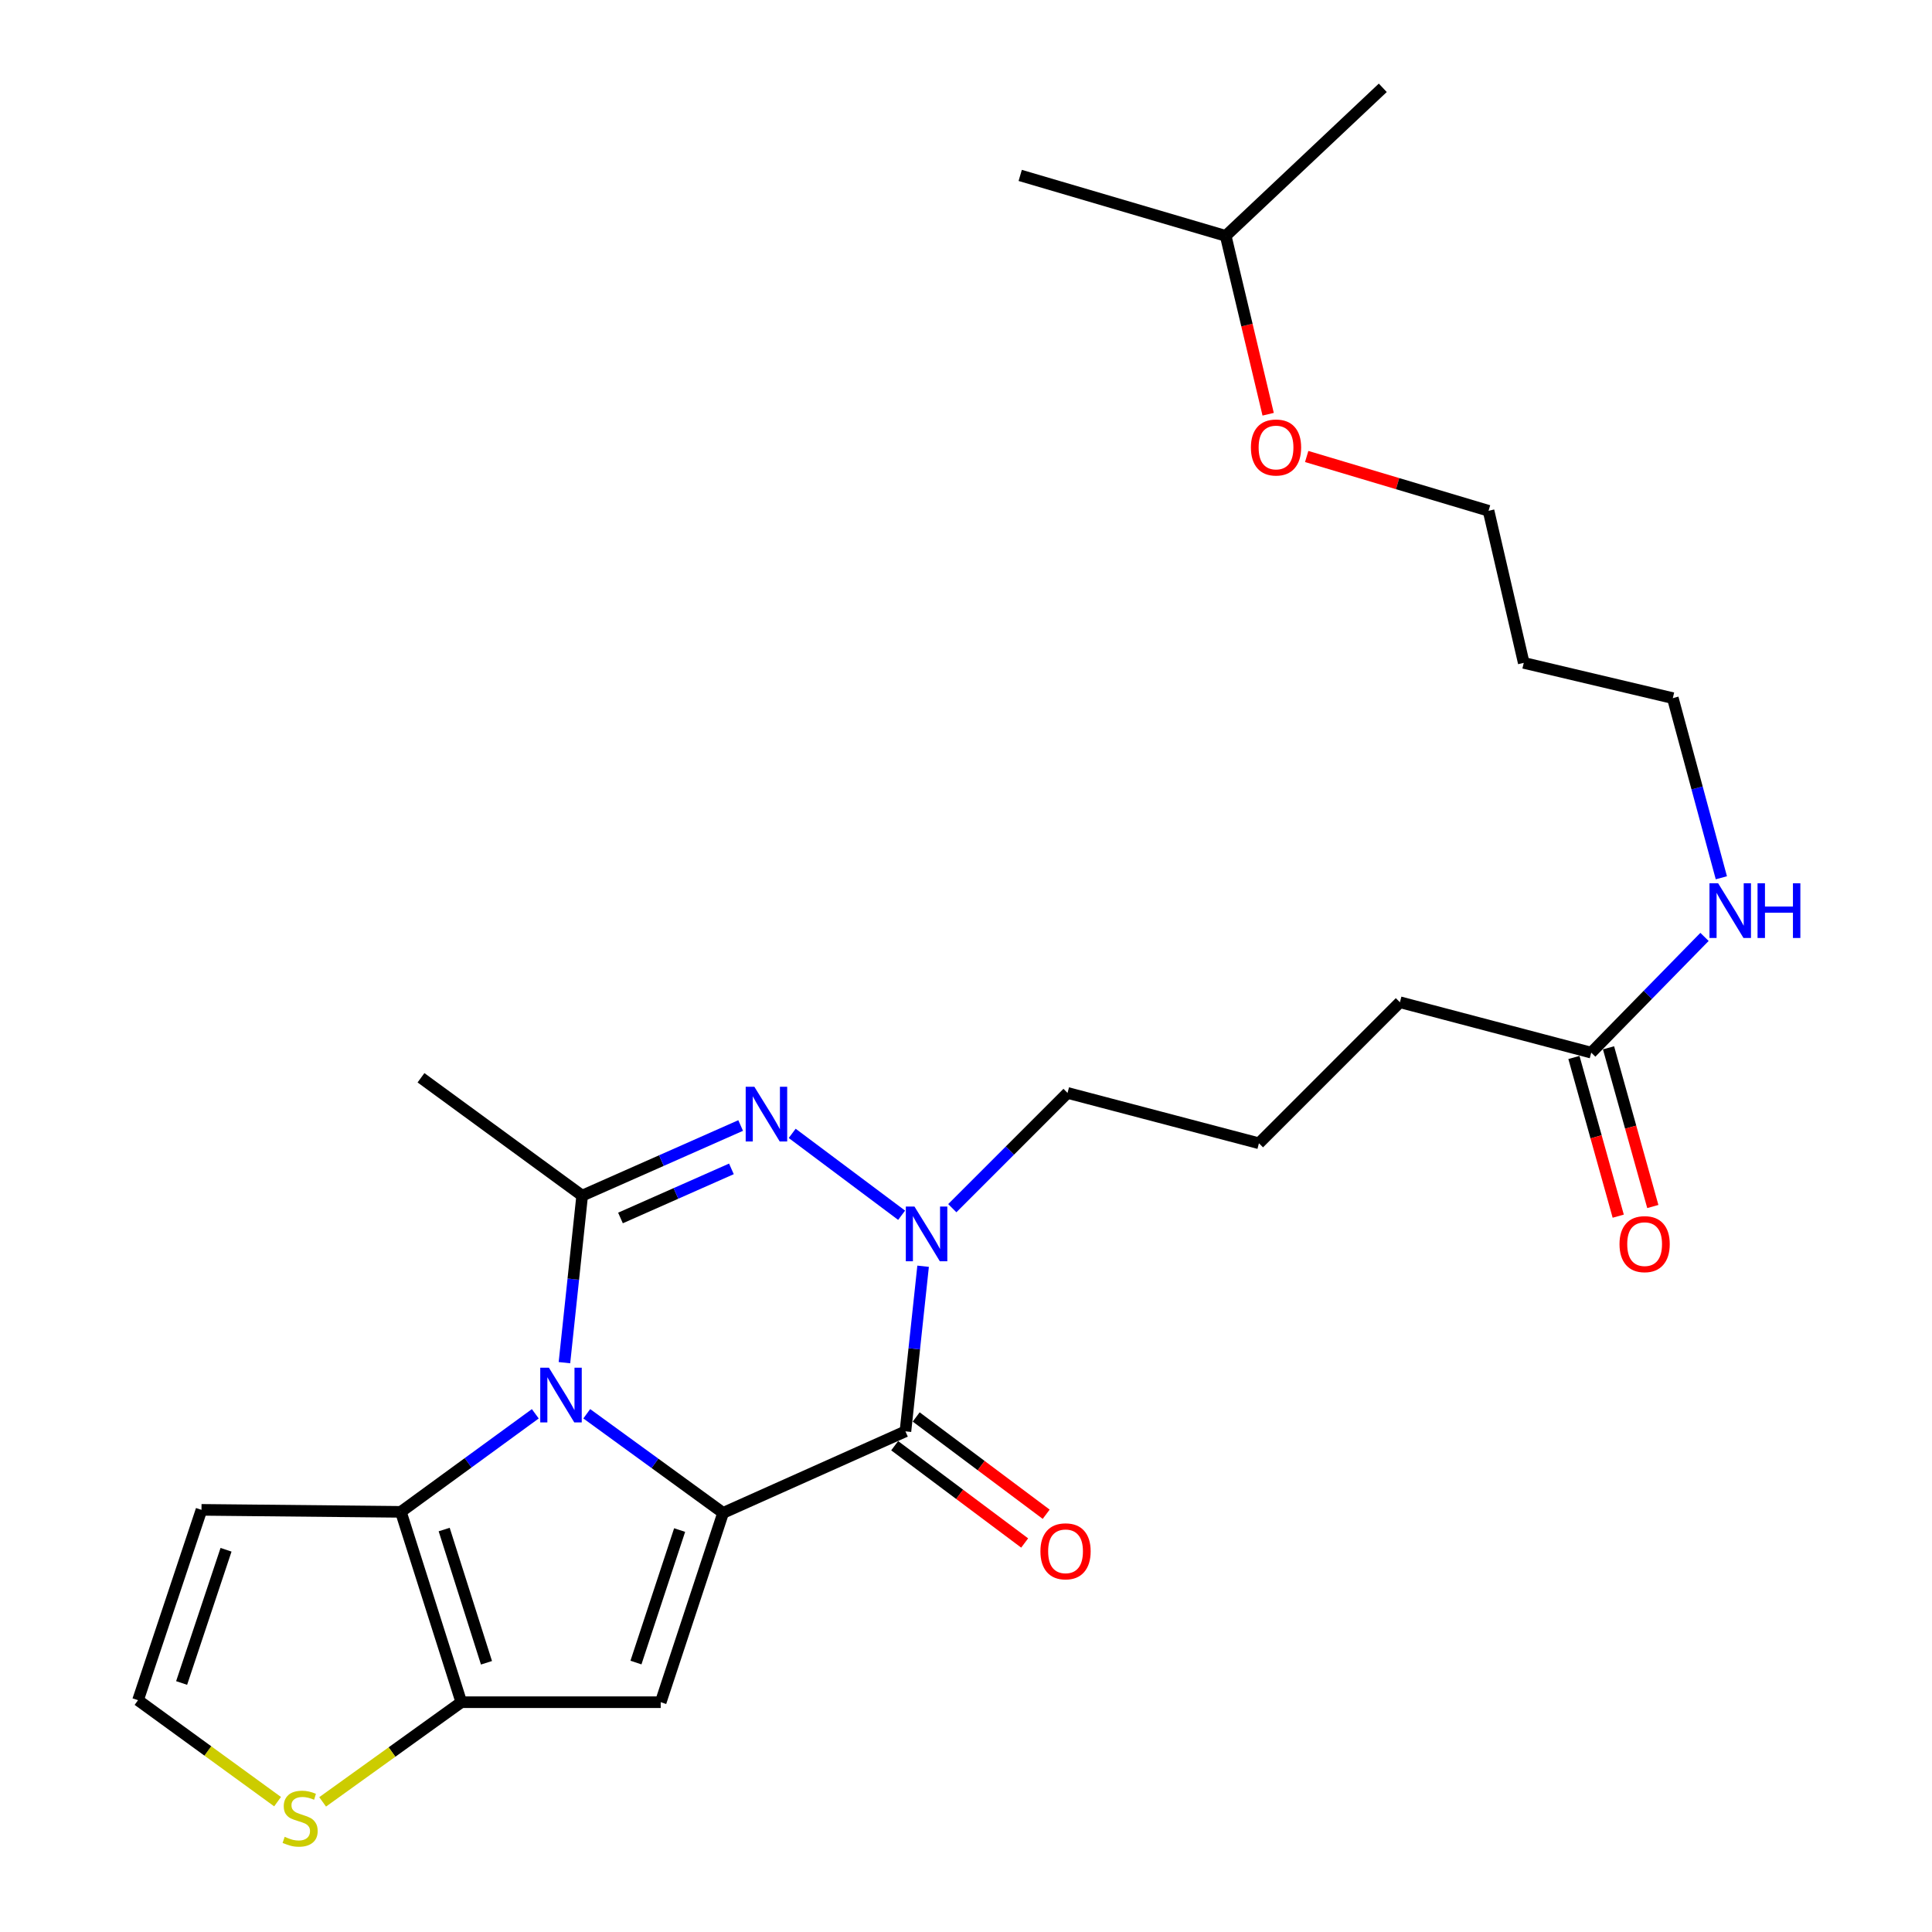 <?xml version='1.0' encoding='iso-8859-1'?>
<svg version='1.1' baseProfile='full'
              xmlns='http://www.w3.org/2000/svg'
                      xmlns:rdkit='http://www.rdkit.org/xml'
                      xmlns:xlink='http://www.w3.org/1999/xlink'
                  xml:space='preserve'
width='1000px' height='1000px' viewBox='0 0 1000 1000'>
<!-- END OF HEADER -->
<rect style='opacity:1.0;fill:#FFFFFF;stroke:none' width='1000' height='1000' x='0' y='0'> </rect>
<path class='bond-0' d='M 374.277,783.078 L 338.992,757.422' style='fill:none;fill-rule:evenodd;stroke:#000000;stroke-width:6px;stroke-linecap:butt;stroke-linejoin:miter;stroke-opacity:1' />
<path class='bond-0' d='M 338.992,757.422 L 303.707,731.766' style='fill:none;fill-rule:evenodd;stroke:#0000FF;stroke-width:6px;stroke-linecap:butt;stroke-linejoin:miter;stroke-opacity:1' />
<path class='bond-1' d='M 374.277,783.078 L 468.652,740.858' style='fill:none;fill-rule:evenodd;stroke:#000000;stroke-width:6px;stroke-linecap:butt;stroke-linejoin:miter;stroke-opacity:1' />
<path class='bond-4' d='M 374.277,783.078 L 341.981,881.058' style='fill:none;fill-rule:evenodd;stroke:#000000;stroke-width:6px;stroke-linecap:butt;stroke-linejoin:miter;stroke-opacity:1' />
<path class='bond-4' d='M 351.777,791.955 L 329.17,860.541' style='fill:none;fill-rule:evenodd;stroke:#000000;stroke-width:6px;stroke-linecap:butt;stroke-linejoin:miter;stroke-opacity:1' />
<path class='bond-2' d='M 292.152,705.317 L 296.742,662.091' style='fill:none;fill-rule:evenodd;stroke:#0000FF;stroke-width:6px;stroke-linecap:butt;stroke-linejoin:miter;stroke-opacity:1' />
<path class='bond-2' d='M 296.742,662.091 L 301.331,618.865' style='fill:none;fill-rule:evenodd;stroke:#000000;stroke-width:6px;stroke-linecap:butt;stroke-linejoin:miter;stroke-opacity:1' />
<path class='bond-6' d='M 277.069,731.777 L 242.281,757.154' style='fill:none;fill-rule:evenodd;stroke:#0000FF;stroke-width:6px;stroke-linecap:butt;stroke-linejoin:miter;stroke-opacity:1' />
<path class='bond-6' d='M 242.281,757.154 L 207.493,782.53' style='fill:none;fill-rule:evenodd;stroke:#000000;stroke-width:6px;stroke-linecap:butt;stroke-linejoin:miter;stroke-opacity:1' />
<path class='bond-5' d='M 468.652,740.858 L 473.225,698.131' style='fill:none;fill-rule:evenodd;stroke:#000000;stroke-width:6px;stroke-linecap:butt;stroke-linejoin:miter;stroke-opacity:1' />
<path class='bond-5' d='M 473.225,698.131 L 477.799,655.403' style='fill:none;fill-rule:evenodd;stroke:#0000FF;stroke-width:6px;stroke-linecap:butt;stroke-linejoin:miter;stroke-opacity:1' />
<path class='bond-11' d='M 463.083,748.299 L 496.724,773.476' style='fill:none;fill-rule:evenodd;stroke:#000000;stroke-width:6px;stroke-linecap:butt;stroke-linejoin:miter;stroke-opacity:1' />
<path class='bond-11' d='M 496.724,773.476 L 530.366,798.653' style='fill:none;fill-rule:evenodd;stroke:#FF0000;stroke-width:6px;stroke-linecap:butt;stroke-linejoin:miter;stroke-opacity:1' />
<path class='bond-11' d='M 474.221,733.416 L 507.863,758.592' style='fill:none;fill-rule:evenodd;stroke:#000000;stroke-width:6px;stroke-linecap:butt;stroke-linejoin:miter;stroke-opacity:1' />
<path class='bond-11' d='M 507.863,758.592 L 541.504,783.769' style='fill:none;fill-rule:evenodd;stroke:#FF0000;stroke-width:6px;stroke-linecap:butt;stroke-linejoin:miter;stroke-opacity:1' />
<path class='bond-16' d='M 301.331,618.865 L 217.903,557.859' style='fill:none;fill-rule:evenodd;stroke:#000000;stroke-width:6px;stroke-linecap:butt;stroke-linejoin:miter;stroke-opacity:1' />
<path class='bond-27' d='M 301.331,618.865 L 342.346,600.714' style='fill:none;fill-rule:evenodd;stroke:#000000;stroke-width:6px;stroke-linecap:butt;stroke-linejoin:miter;stroke-opacity:1' />
<path class='bond-27' d='M 342.346,600.714 L 383.361,582.563' style='fill:none;fill-rule:evenodd;stroke:#0000FF;stroke-width:6px;stroke-linecap:butt;stroke-linejoin:miter;stroke-opacity:1' />
<path class='bond-27' d='M 321.159,630.42 L 349.869,617.714' style='fill:none;fill-rule:evenodd;stroke:#000000;stroke-width:6px;stroke-linecap:butt;stroke-linejoin:miter;stroke-opacity:1' />
<path class='bond-27' d='M 349.869,617.714 L 378.58,605.008' style='fill:none;fill-rule:evenodd;stroke:#0000FF;stroke-width:6px;stroke-linecap:butt;stroke-linejoin:miter;stroke-opacity:1' />
<path class='bond-3' d='M 410.036,586.629 L 466.678,629.013' style='fill:none;fill-rule:evenodd;stroke:#0000FF;stroke-width:6px;stroke-linecap:butt;stroke-linejoin:miter;stroke-opacity:1' />
<path class='bond-7' d='M 341.981,881.058 L 238.776,881.058' style='fill:none;fill-rule:evenodd;stroke:#000000;stroke-width:6px;stroke-linecap:butt;stroke-linejoin:miter;stroke-opacity:1' />
<path class='bond-15' d='M 492.909,625.352 L 522.732,595.525' style='fill:none;fill-rule:evenodd;stroke:#0000FF;stroke-width:6px;stroke-linecap:butt;stroke-linejoin:miter;stroke-opacity:1' />
<path class='bond-15' d='M 522.732,595.525 L 552.555,565.698' style='fill:none;fill-rule:evenodd;stroke:#000000;stroke-width:6px;stroke-linecap:butt;stroke-linejoin:miter;stroke-opacity:1' />
<path class='bond-9' d='M 207.493,782.53 L 104.287,781.498' style='fill:none;fill-rule:evenodd;stroke:#000000;stroke-width:6px;stroke-linecap:butt;stroke-linejoin:miter;stroke-opacity:1' />
<path class='bond-26' d='M 207.493,782.53 L 238.776,881.058' style='fill:none;fill-rule:evenodd;stroke:#000000;stroke-width:6px;stroke-linecap:butt;stroke-linejoin:miter;stroke-opacity:1' />
<path class='bond-26' d='M 229.903,791.684 L 251.802,860.653' style='fill:none;fill-rule:evenodd;stroke:#000000;stroke-width:6px;stroke-linecap:butt;stroke-linejoin:miter;stroke-opacity:1' />
<path class='bond-8' d='M 238.776,881.058 L 202.886,906.853' style='fill:none;fill-rule:evenodd;stroke:#000000;stroke-width:6px;stroke-linecap:butt;stroke-linejoin:miter;stroke-opacity:1' />
<path class='bond-8' d='M 202.886,906.853 L 166.996,932.649' style='fill:none;fill-rule:evenodd;stroke:#CCCC00;stroke-width:6px;stroke-linecap:butt;stroke-linejoin:miter;stroke-opacity:1' />
<path class='bond-10' d='M 143.674,932.533 L 107.559,906.274' style='fill:none;fill-rule:evenodd;stroke:#CCCC00;stroke-width:6px;stroke-linecap:butt;stroke-linejoin:miter;stroke-opacity:1' />
<path class='bond-10' d='M 107.559,906.274 L 71.444,880.015' style='fill:none;fill-rule:evenodd;stroke:#000000;stroke-width:6px;stroke-linecap:butt;stroke-linejoin:miter;stroke-opacity:1' />
<path class='bond-28' d='M 104.287,781.498 L 71.444,880.015' style='fill:none;fill-rule:evenodd;stroke:#000000;stroke-width:6px;stroke-linecap:butt;stroke-linejoin:miter;stroke-opacity:1' />
<path class='bond-28' d='M 116.996,802.154 L 94.007,871.116' style='fill:none;fill-rule:evenodd;stroke:#000000;stroke-width:6px;stroke-linecap:butt;stroke-linejoin:miter;stroke-opacity:1' />
<path class='bond-12' d='M 823.619,544.846 L 724.596,518.758' style='fill:none;fill-rule:evenodd;stroke:#000000;stroke-width:6px;stroke-linecap:butt;stroke-linejoin:miter;stroke-opacity:1' />
<path class='bond-13' d='M 814.666,547.344 L 826.128,588.416' style='fill:none;fill-rule:evenodd;stroke:#000000;stroke-width:6px;stroke-linecap:butt;stroke-linejoin:miter;stroke-opacity:1' />
<path class='bond-13' d='M 826.128,588.416 L 837.59,629.487' style='fill:none;fill-rule:evenodd;stroke:#FF0000;stroke-width:6px;stroke-linecap:butt;stroke-linejoin:miter;stroke-opacity:1' />
<path class='bond-13' d='M 832.572,542.347 L 844.034,583.419' style='fill:none;fill-rule:evenodd;stroke:#000000;stroke-width:6px;stroke-linecap:butt;stroke-linejoin:miter;stroke-opacity:1' />
<path class='bond-13' d='M 844.034,583.419 L 855.496,624.49' style='fill:none;fill-rule:evenodd;stroke:#FF0000;stroke-width:6px;stroke-linecap:butt;stroke-linejoin:miter;stroke-opacity:1' />
<path class='bond-14' d='M 823.619,544.846 L 852.936,514.894' style='fill:none;fill-rule:evenodd;stroke:#000000;stroke-width:6px;stroke-linecap:butt;stroke-linejoin:miter;stroke-opacity:1' />
<path class='bond-14' d='M 852.936,514.894 L 882.252,484.943' style='fill:none;fill-rule:evenodd;stroke:#0000FF;stroke-width:6px;stroke-linecap:butt;stroke-linejoin:miter;stroke-opacity:1' />
<path class='bond-21' d='M 890.968,454.335 L 878.409,407.843' style='fill:none;fill-rule:evenodd;stroke:#0000FF;stroke-width:6px;stroke-linecap:butt;stroke-linejoin:miter;stroke-opacity:1' />
<path class='bond-21' d='M 878.409,407.843 L 865.85,361.352' style='fill:none;fill-rule:evenodd;stroke:#000000;stroke-width:6px;stroke-linecap:butt;stroke-linejoin:miter;stroke-opacity:1' />
<path class='bond-18' d='M 552.555,565.698 L 651.62,591.755' style='fill:none;fill-rule:evenodd;stroke:#000000;stroke-width:6px;stroke-linecap:butt;stroke-linejoin:miter;stroke-opacity:1' />
<path class='bond-17' d='M 788.691,343.102 L 865.85,361.352' style='fill:none;fill-rule:evenodd;stroke:#000000;stroke-width:6px;stroke-linecap:butt;stroke-linejoin:miter;stroke-opacity:1' />
<path class='bond-22' d='M 788.691,343.102 L 770.472,264.384' style='fill:none;fill-rule:evenodd;stroke:#000000;stroke-width:6px;stroke-linecap:butt;stroke-linejoin:miter;stroke-opacity:1' />
<path class='bond-19' d='M 651.62,591.755 L 724.596,518.758' style='fill:none;fill-rule:evenodd;stroke:#000000;stroke-width:6px;stroke-linecap:butt;stroke-linejoin:miter;stroke-opacity:1' />
<path class='bond-20' d='M 676.341,236.279 L 723.407,250.332' style='fill:none;fill-rule:evenodd;stroke:#FF0000;stroke-width:6px;stroke-linecap:butt;stroke-linejoin:miter;stroke-opacity:1' />
<path class='bond-20' d='M 723.407,250.332 L 770.472,264.384' style='fill:none;fill-rule:evenodd;stroke:#000000;stroke-width:6px;stroke-linecap:butt;stroke-linejoin:miter;stroke-opacity:1' />
<path class='bond-23' d='M 656.394,214.408 L 645.409,168.248' style='fill:none;fill-rule:evenodd;stroke:#FF0000;stroke-width:6px;stroke-linecap:butt;stroke-linejoin:miter;stroke-opacity:1' />
<path class='bond-23' d='M 645.409,168.248 L 634.424,122.087' style='fill:none;fill-rule:evenodd;stroke:#000000;stroke-width:6px;stroke-linecap:butt;stroke-linejoin:miter;stroke-opacity:1' />
<path class='bond-24' d='M 634.424,122.087 L 528.058,90.794' style='fill:none;fill-rule:evenodd;stroke:#000000;stroke-width:6px;stroke-linecap:butt;stroke-linejoin:miter;stroke-opacity:1' />
<path class='bond-25' d='M 634.424,122.087 L 715.725,45.455' style='fill:none;fill-rule:evenodd;stroke:#000000;stroke-width:6px;stroke-linecap:butt;stroke-linejoin:miter;stroke-opacity:1' />
<path  class='atom-1' d='M 284.113 707.911
L 293.393 722.911
Q 294.313 724.391, 295.793 727.071
Q 297.273 729.751, 297.353 729.911
L 297.353 707.911
L 301.113 707.911
L 301.113 736.231
L 297.233 736.231
L 287.273 719.831
Q 286.113 717.911, 284.873 715.711
Q 283.673 713.511, 283.313 712.831
L 283.313 736.231
L 279.633 736.231
L 279.633 707.911
L 284.113 707.911
' fill='#0000FF'/>
<path  class='atom-4' d='M 390.449 562.496
L 399.729 577.496
Q 400.649 578.976, 402.129 581.656
Q 403.609 584.336, 403.689 584.496
L 403.689 562.496
L 407.449 562.496
L 407.449 590.816
L 403.569 590.816
L 393.609 574.416
Q 392.449 572.496, 391.209 570.296
Q 390.009 568.096, 389.649 567.416
L 389.649 590.816
L 385.969 590.816
L 385.969 562.496
L 390.449 562.496
' fill='#0000FF'/>
<path  class='atom-6' d='M 473.329 624.514
L 482.609 639.514
Q 483.529 640.994, 485.009 643.674
Q 486.489 646.354, 486.569 646.514
L 486.569 624.514
L 490.329 624.514
L 490.329 652.834
L 486.449 652.834
L 476.489 636.434
Q 475.329 634.514, 474.089 632.314
Q 472.889 630.114, 472.529 629.434
L 472.529 652.834
L 468.849 652.834
L 468.849 624.514
L 473.329 624.514
' fill='#0000FF'/>
<path  class='atom-9' d='M 147.347 950.741
Q 147.667 950.861, 148.987 951.421
Q 150.307 951.981, 151.747 952.341
Q 153.227 952.661, 154.667 952.661
Q 157.347 952.661, 158.907 951.381
Q 160.467 950.061, 160.467 947.781
Q 160.467 946.221, 159.667 945.261
Q 158.907 944.301, 157.707 943.781
Q 156.507 943.261, 154.507 942.661
Q 151.987 941.901, 150.467 941.181
Q 148.987 940.461, 147.907 938.941
Q 146.867 937.421, 146.867 934.861
Q 146.867 931.301, 149.267 929.101
Q 151.707 926.901, 156.507 926.901
Q 159.787 926.901, 163.507 928.461
L 162.587 931.541
Q 159.187 930.141, 156.627 930.141
Q 153.867 930.141, 152.347 931.301
Q 150.827 932.421, 150.867 934.381
Q 150.867 935.901, 151.627 936.821
Q 152.427 937.741, 153.547 938.261
Q 154.707 938.781, 156.627 939.381
Q 159.187 940.181, 160.707 940.981
Q 162.227 941.781, 163.307 943.421
Q 164.427 945.021, 164.427 947.781
Q 164.427 951.701, 161.787 953.821
Q 159.187 955.901, 154.827 955.901
Q 152.307 955.901, 150.387 955.341
Q 148.507 954.821, 146.267 953.901
L 147.347 950.741
' fill='#CCCC00'/>
<path  class='atom-12' d='M 538.523 802.956
Q 538.523 796.156, 541.883 792.356
Q 545.243 788.556, 551.523 788.556
Q 557.803 788.556, 561.163 792.356
Q 564.523 796.156, 564.523 802.956
Q 564.523 809.836, 561.123 813.756
Q 557.723 817.636, 551.523 817.636
Q 545.283 817.636, 541.883 813.756
Q 538.523 809.876, 538.523 802.956
M 551.523 814.436
Q 555.843 814.436, 558.163 811.556
Q 560.523 808.636, 560.523 802.956
Q 560.523 797.396, 558.163 794.596
Q 555.843 791.756, 551.523 791.756
Q 547.203 791.756, 544.843 794.556
Q 542.523 797.356, 542.523 802.956
Q 542.523 808.676, 544.843 811.556
Q 547.203 814.436, 551.523 814.436
' fill='#FF0000'/>
<path  class='atom-14' d='M 838.257 643.959
Q 838.257 637.159, 841.617 633.359
Q 844.977 629.559, 851.257 629.559
Q 857.537 629.559, 860.897 633.359
Q 864.257 637.159, 864.257 643.959
Q 864.257 650.839, 860.857 654.759
Q 857.457 658.639, 851.257 658.639
Q 845.017 658.639, 841.617 654.759
Q 838.257 650.879, 838.257 643.959
M 851.257 655.439
Q 855.577 655.439, 857.897 652.559
Q 860.257 649.639, 860.257 643.959
Q 860.257 638.399, 857.897 635.599
Q 855.577 632.759, 851.257 632.759
Q 846.937 632.759, 844.577 635.559
Q 842.257 638.359, 842.257 643.959
Q 842.257 649.679, 844.577 652.559
Q 846.937 655.439, 851.257 655.439
' fill='#FF0000'/>
<path  class='atom-15' d='M 889.303 457.183
L 898.583 472.183
Q 899.503 473.663, 900.983 476.343
Q 902.463 479.023, 902.543 479.183
L 902.543 457.183
L 906.303 457.183
L 906.303 485.503
L 902.423 485.503
L 892.463 469.103
Q 891.303 467.183, 890.063 464.983
Q 888.863 462.783, 888.503 462.103
L 888.503 485.503
L 884.823 485.503
L 884.823 457.183
L 889.303 457.183
' fill='#0000FF'/>
<path  class='atom-15' d='M 909.703 457.183
L 913.543 457.183
L 913.543 469.223
L 928.023 469.223
L 928.023 457.183
L 931.863 457.183
L 931.863 485.503
L 928.023 485.503
L 928.023 472.423
L 913.543 472.423
L 913.543 485.503
L 909.703 485.503
L 909.703 457.183
' fill='#0000FF'/>
<path  class='atom-21' d='M 647.471 231.621
Q 647.471 224.821, 650.831 221.021
Q 654.191 217.221, 660.471 217.221
Q 666.751 217.221, 670.111 221.021
Q 673.471 224.821, 673.471 231.621
Q 673.471 238.501, 670.071 242.421
Q 666.671 246.301, 660.471 246.301
Q 654.231 246.301, 650.831 242.421
Q 647.471 238.541, 647.471 231.621
M 660.471 243.101
Q 664.791 243.101, 667.111 240.221
Q 669.471 237.301, 669.471 231.621
Q 669.471 226.061, 667.111 223.261
Q 664.791 220.421, 660.471 220.421
Q 656.151 220.421, 653.791 223.221
Q 651.471 226.021, 651.471 231.621
Q 651.471 237.341, 653.791 240.221
Q 656.151 243.101, 660.471 243.101
' fill='#FF0000'/>
</svg>
